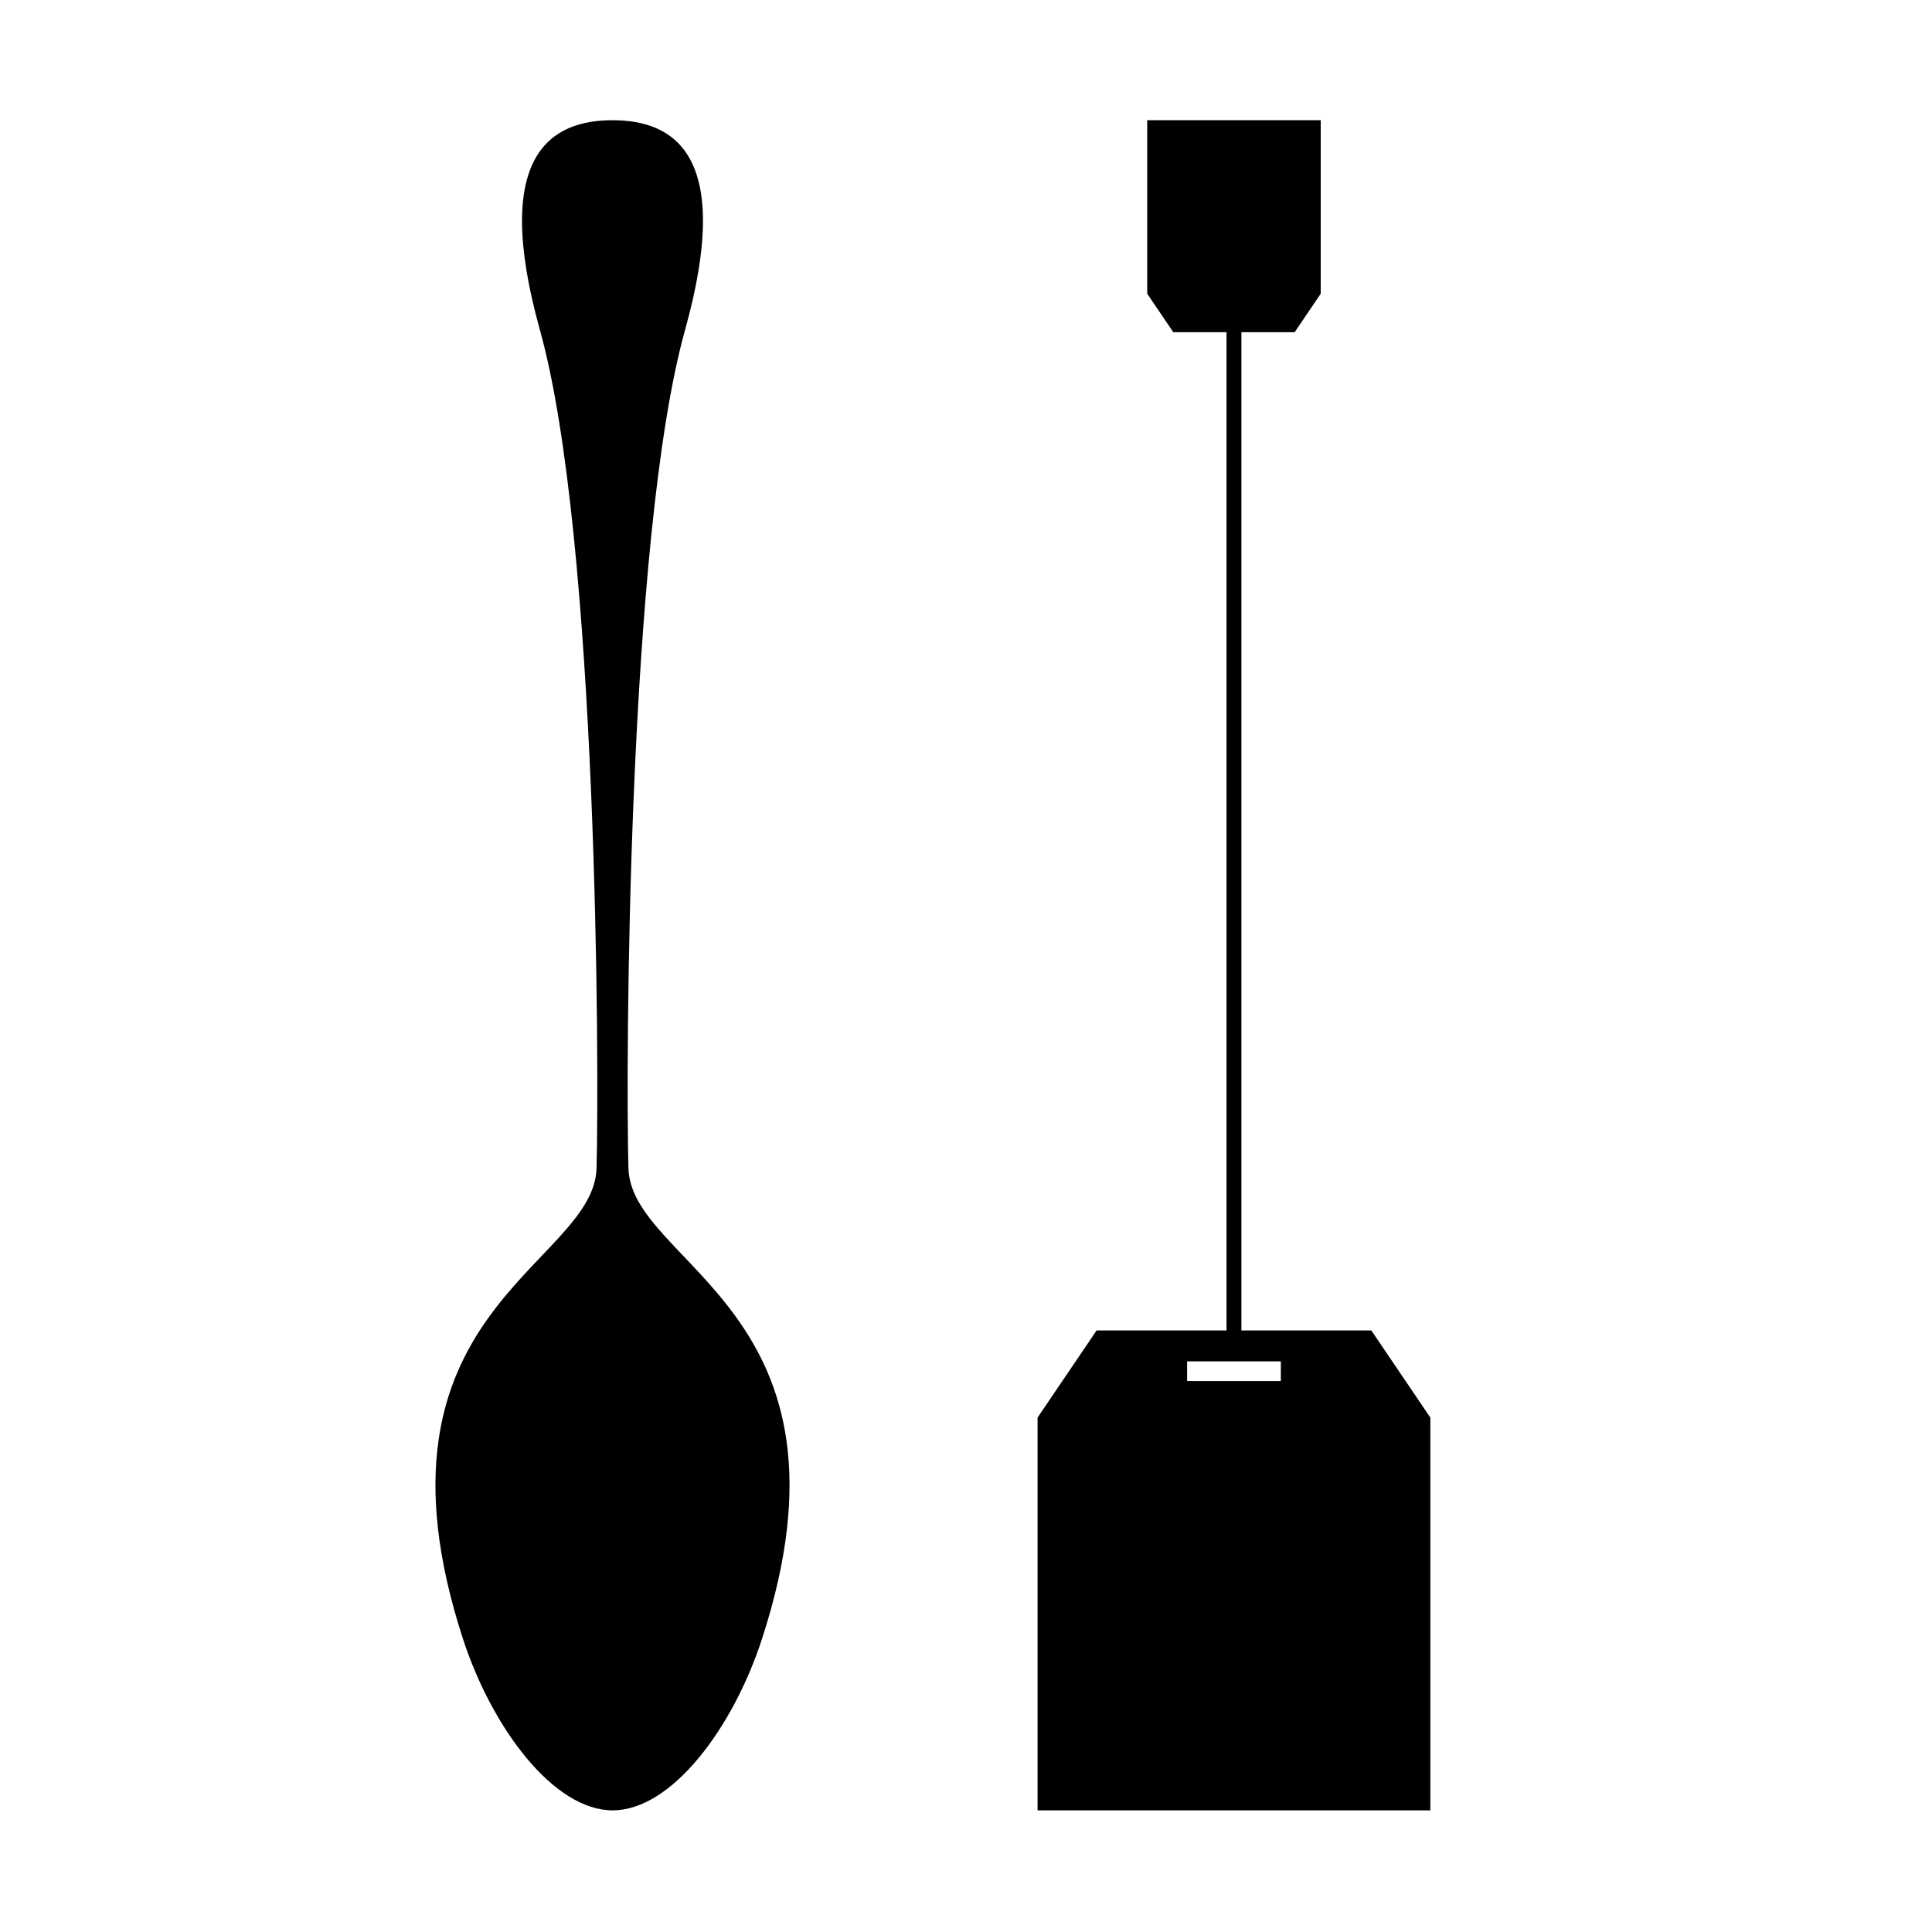 <?xml version="1.0" encoding="UTF-8"?>
<!-- Uploaded to: SVG Repo, www.svgrepo.com, Generator: SVG Repo Mixer Tools -->
<svg fill="#000000" width="800px" height="800px" version="1.1" viewBox="144 144 512 512" xmlns="http://www.w3.org/2000/svg">
 <g fill-rule="evenodd">
  <path d="m507.42 496.59h-34.434v-264.55h14.113l6.906-10.203v-45.984h-45.98v45.98l6.902 10.203h14.113v264.55h-34.434l-15.641 23.086v104.09h104.09v-104.09zm-23.988 13.402h-24.836v-5.219h24.836z"/>
  <path d="m306.32 175.86c-15.793 0-32.344 8.543-19.23 55.621 15.34 55.031 15.719 195.49 15.004 222.08-0.707 25.914-63.652 37.902-35.418 124.71 7.754 23.848 24.133 45.512 39.695 45.492 15.586-0.016 31.848-21.688 39.582-45.492 28.234-86.805-34.707-98.797-35.414-124.71-0.723-26.59-0.336-167.05 14.996-222.08 13.133-47.078-3.426-55.621-19.215-55.621z"/>
 </g>
</svg>